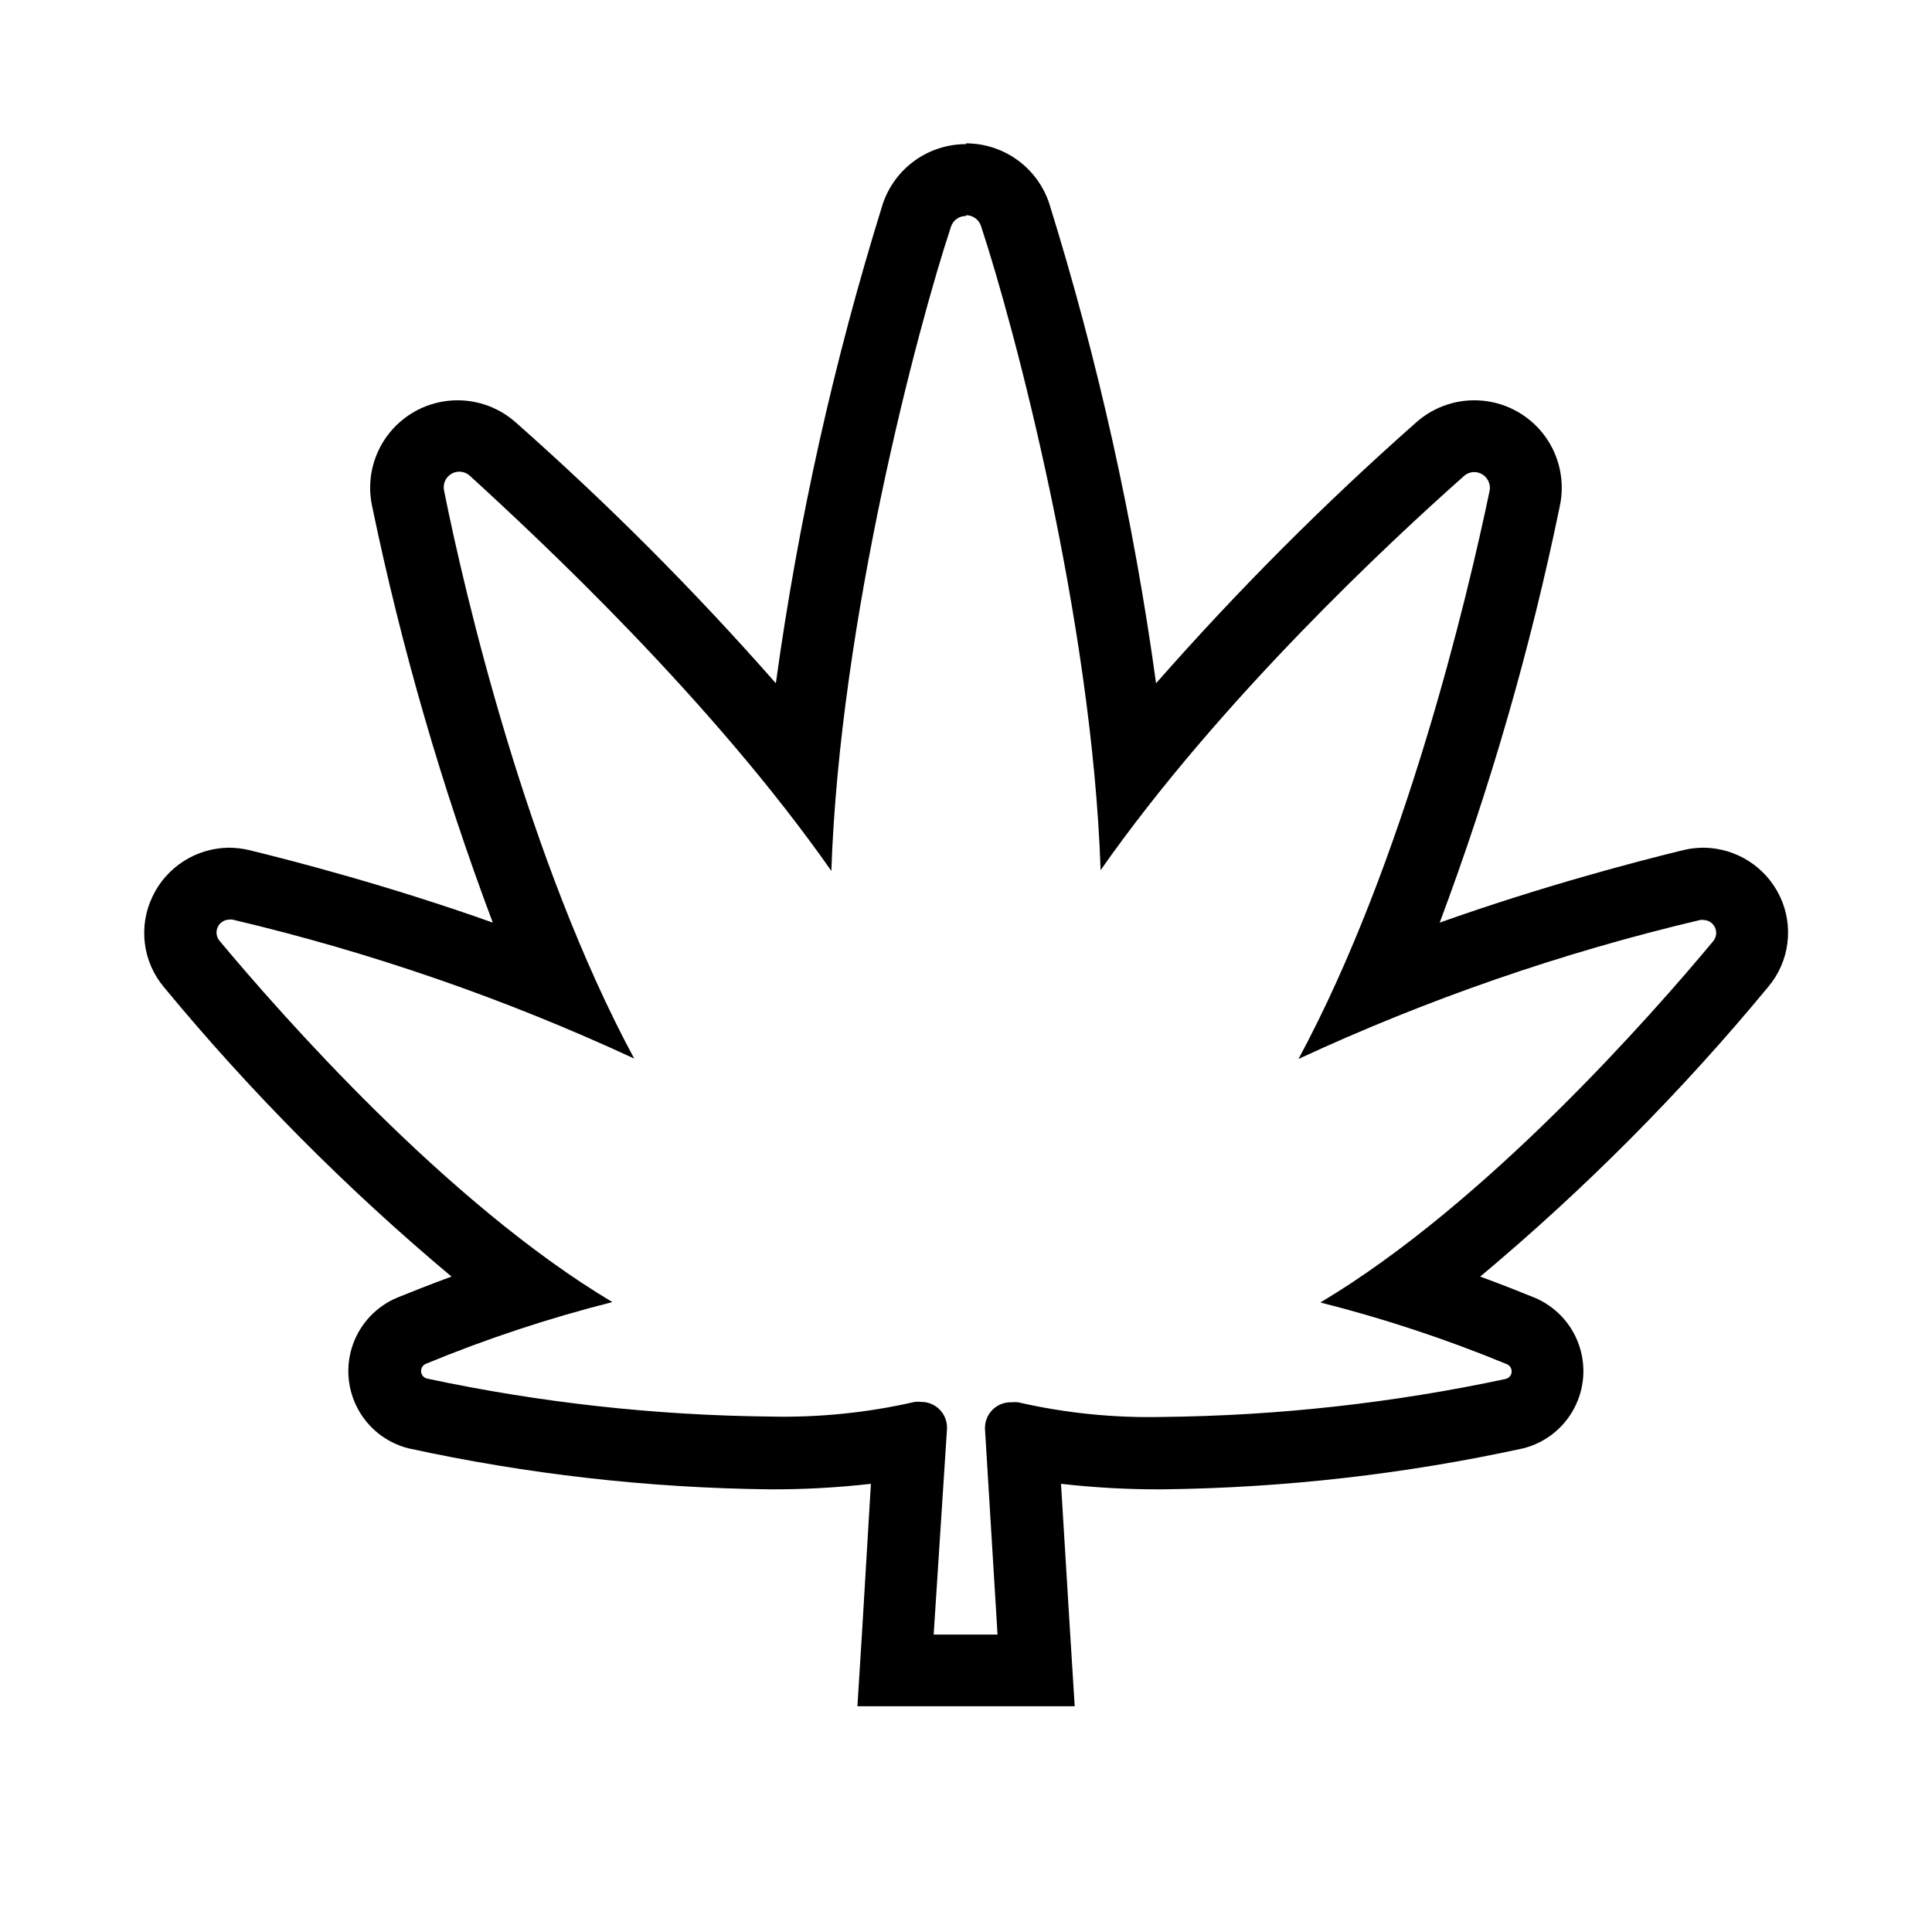 <?xml version="1.0" encoding="UTF-8"?>
<!-- Uploaded to: ICON Repo, www.svgrepo.com, Generator: ICON Repo Mixer Tools -->
<svg fill="#000000" width="800px" height="800px" version="1.1" viewBox="144 144 512 512" xmlns="http://www.w3.org/2000/svg">
 <path d="m400 201.04c1.812-0.02 3.426 1.145 3.981 2.871 8.816 26.652 29.473 104.49 31.691 170.69 31.789-45.344 77.031-87.359 96.227-104.39l-0.004 0.004c0.754-0.703 1.742-1.098 2.773-1.109 1.258 0.004 2.445 0.57 3.234 1.551 0.793 0.977 1.102 2.258 0.844 3.488-5.793 27.711-22.371 98.09-50.633 150.49 34.148-15.844 69.816-28.184 106.46-36.832 0.281-0.051 0.574-0.051 0.855 0 1.328 0.02 2.527 0.801 3.074 2.008 0.551 1.207 0.355 2.625-0.504 3.637-16.07 19.297-60.156 69.574-104.09 95.723 16.863 4.258 33.398 9.73 49.473 16.375 0.797 0.355 1.285 1.176 1.215 2.047-0.066 0.871-0.676 1.605-1.516 1.832-29.918 6.387-60.398 9.762-90.988 10.078-12.875 0.297-25.738-1.004-38.289-3.883-0.586-0.066-1.18-0.066-1.766 0-1.891-0.055-3.723 0.676-5.051 2.023-1.328 1.352-2.035 3.191-1.953 5.082l3.324 54.461h-16.926l3.527-54.461c0.109-1.871-0.555-3.707-1.844-5.07-1.289-1.367-3.082-2.137-4.957-2.133-0.586-0.07-1.18-0.07-1.766 0-12.551 2.875-25.414 4.176-38.289 3.879-30.59-0.316-61.07-3.691-90.988-10.078-0.844-0.227-1.449-0.961-1.52-1.832-0.066-0.871 0.422-1.691 1.219-2.047 16.074-6.644 32.609-12.117 49.473-16.375-43.934-26.199-88.016-76.477-104.09-95.723-0.859-1.012-1.055-2.43-0.508-3.637 0.551-1.207 1.75-1.988 3.078-2.004 0.281-0.055 0.57-0.055 0.855 0 36.641 8.645 72.305 20.984 106.45 36.828-28.266-52.395-44.84-122.78-50.383-150.49h0.004c-0.402-1.77 0.398-3.594 1.973-4.496 1.574-0.906 3.555-0.676 4.879 0.566 18.742 17.129 63.984 59.348 95.773 104.69 2.215-66.199 22.871-144.04 31.691-170.69 0.551-1.727 2.164-2.891 3.981-2.871m0-19.043c-4.887-0.004-9.648 1.531-13.609 4.391-3.961 2.856-6.922 6.891-8.457 11.527-12.918 41.469-22.387 83.934-28.316 126.96-21.496-24.469-44.516-47.555-68.922-69.121-4.891-4.363-11.402-6.445-17.918-5.738-6.516 0.707-12.426 4.141-16.27 9.445-3.844 5.309-5.262 11.996-3.898 18.41 7.789 37.582 18.484 74.504 31.992 110.43-27.355-9.723-52.297-16.223-64.688-19.246h-0.004c-1.75-0.402-3.543-0.605-5.34-0.605-4.234 0.059-8.367 1.301-11.93 3.59s-6.41 5.531-8.223 9.359c-1.848 3.856-2.551 8.16-2.023 12.402 0.527 4.242 2.262 8.242 4.996 11.527 23.027 27.871 48.559 53.57 76.277 76.781-5.793 2.117-10.68 4.082-14.309 5.543-5.492 2.273-9.773 6.758-11.789 12.352-2.016 5.59-1.578 11.773 1.203 17.027 2.781 5.258 7.648 9.094 13.406 10.574 31.457 6.863 63.531 10.512 95.727 10.883 8.988 0.043 17.973-0.445 26.902-1.465l-2.316 38.793-1.258 20.152 57.582 0.004-1.258-20.152-2.371-38.797c8.914 1.02 17.883 1.508 26.855 1.465 32.195-0.371 64.266-4.019 95.723-10.883 5.758-1.48 10.625-5.316 13.406-10.574 2.781-5.254 3.219-11.438 1.203-17.027-2.016-5.594-6.293-10.078-11.789-12.352-3.629-1.461-8.516-3.426-14.309-5.543 27.738-23.207 53.285-48.906 76.328-76.781 2.762-3.269 4.523-7.262 5.074-11.504 0.555-4.246-0.121-8.559-1.949-12.426-1.812-3.828-4.66-7.07-8.223-9.359s-7.695-3.531-11.93-3.59c-1.797-0.004-3.59 0.199-5.34 0.605-12.395 3.023-37.332 9.523-64.688 19.246h-0.004c13.457-35.934 24.102-72.855 31.84-110.43 1.363-6.414-0.055-13.102-3.894-18.41-3.844-5.305-9.758-8.738-16.273-9.445-6.516-0.707-13.023 1.375-17.918 5.738-24.406 21.566-47.426 44.652-68.922 69.121-5.918-43.094-15.387-85.625-28.312-127.16-1.539-4.637-4.496-8.672-8.457-11.531-3.965-2.859-8.727-4.394-13.609-4.391z"/>
</svg>